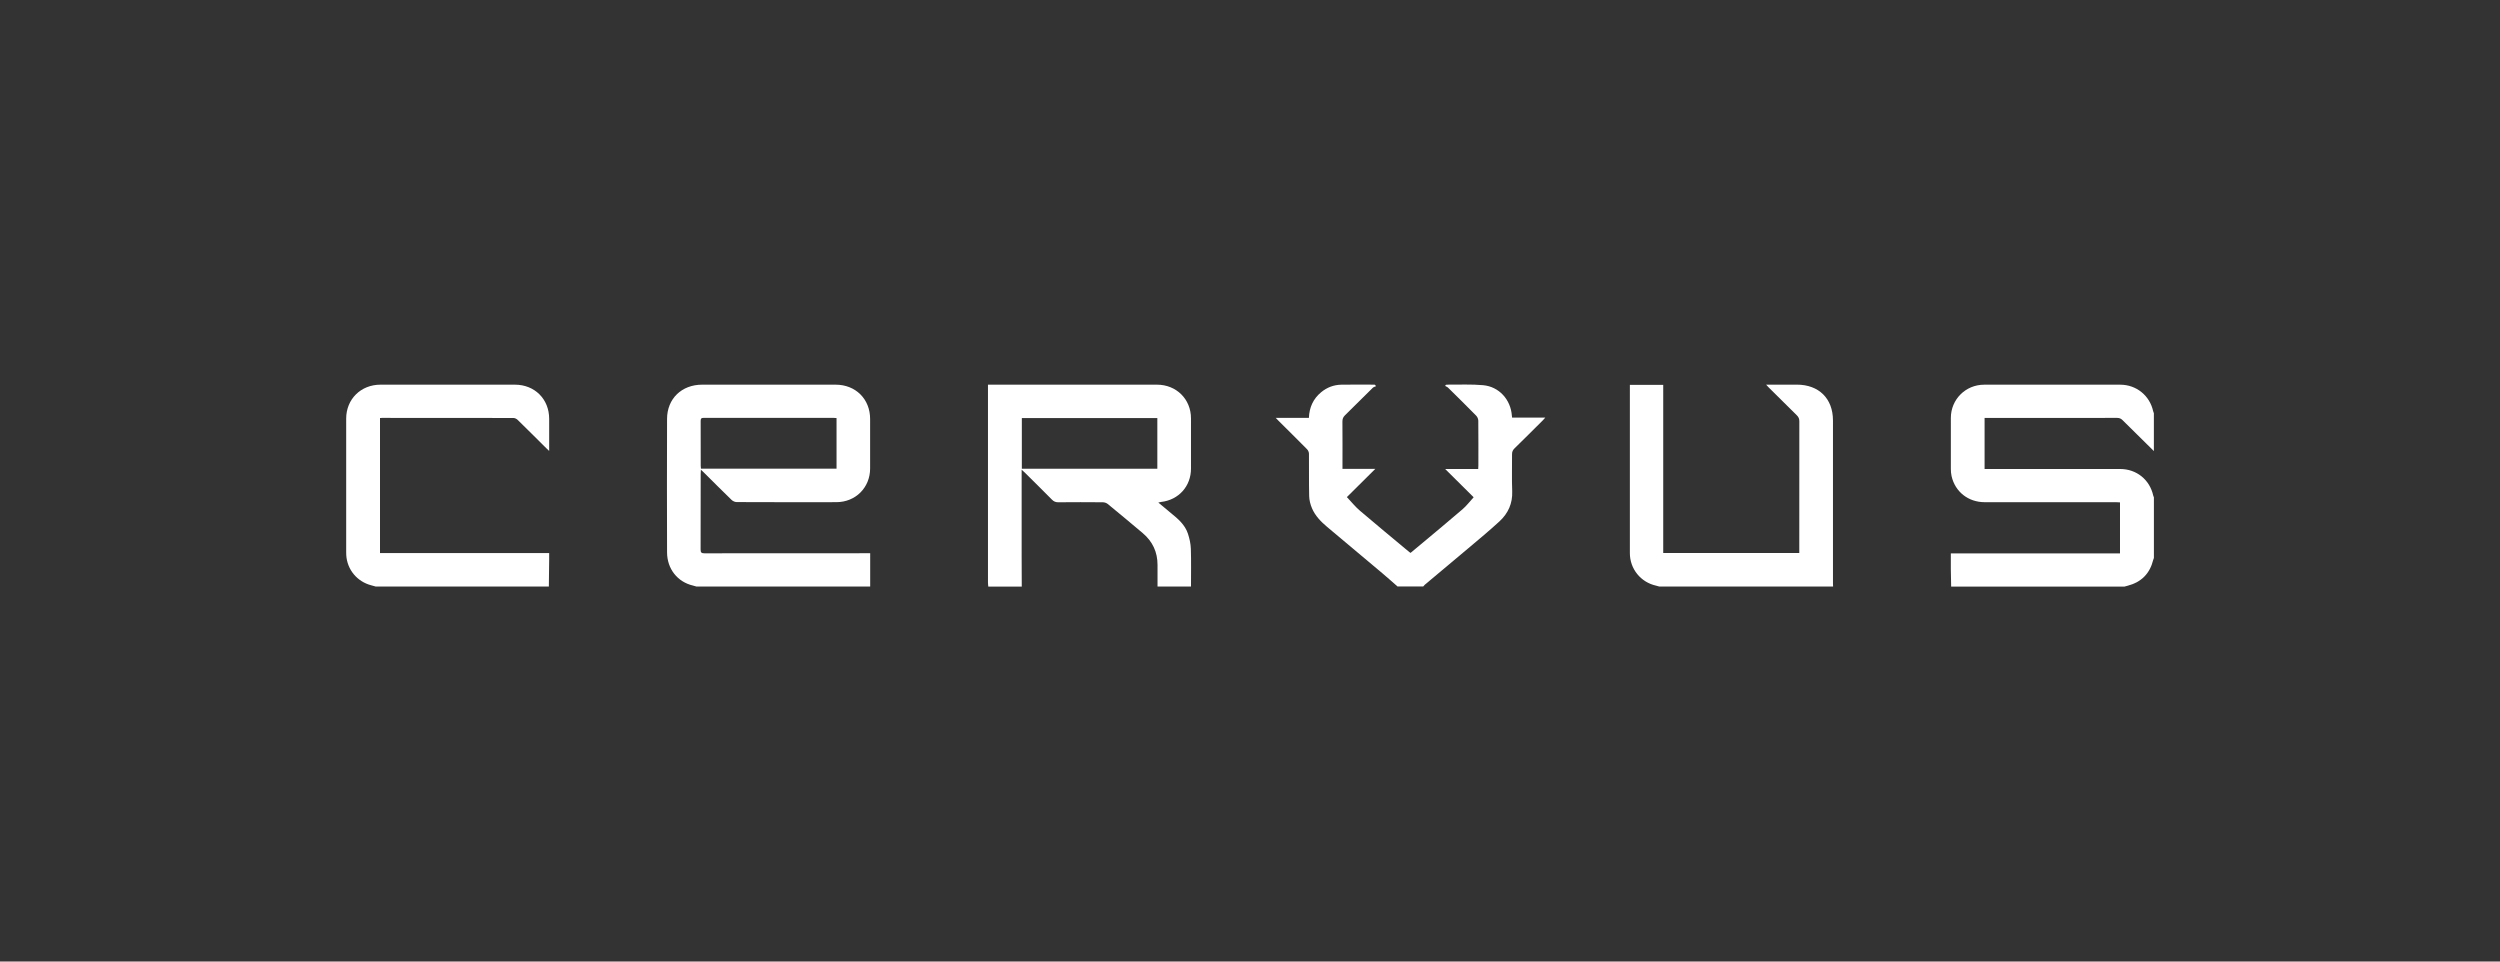 <svg width="260" height="100" viewBox="0 0 260 100" fill="none" xmlns="http://www.w3.org/2000/svg">
<rect x="0" y="0" width="260" height="100" fill="#333333" stroke="none"/>
<g clip-path="url(#clip0_2262_188)">
<path d="M72.428 61C72.312 60.966 72.198 60.926 72.081 60.901C70.469 60.53 69.38 59.173 69.374 57.445C69.36 52.814 69.358 48.186 69.374 43.555C69.383 41.456 70.901 40.006 73.022 40.006C77.648 40.006 82.277 40.006 86.903 40.006C88.987 40.006 90.492 41.501 90.492 43.572C90.492 45.288 90.492 47.005 90.492 48.721C90.492 50.707 88.982 52.222 86.983 52.225C83.528 52.231 80.071 52.231 76.616 52.216C76.44 52.216 76.218 52.12 76.09 51.995C75.112 51.049 74.154 50.086 73.19 49.129C73.111 49.05 73.028 48.976 72.894 48.851C72.886 49.021 72.872 49.138 72.872 49.254C72.872 51.885 72.875 54.516 72.863 57.148C72.863 57.454 72.943 57.544 73.258 57.544C78.84 57.533 84.421 57.536 90.002 57.536C90.147 57.536 90.295 57.536 90.5 57.536V61.003H72.422L72.428 61ZM87 43.478C86.883 43.473 86.804 43.461 86.727 43.461C82.218 43.461 77.705 43.461 73.196 43.456C72.937 43.456 72.869 43.532 72.869 43.781C72.88 45.339 72.875 46.897 72.875 48.455C72.875 48.551 72.892 48.648 72.9 48.741H87V43.478Z" fill="white"/>
<path d="M202.92 61C202.909 60.391 202.894 59.782 202.886 59.176C202.88 58.646 202.886 58.116 202.886 57.55H220.48V52.248C220.335 52.242 220.193 52.228 220.051 52.228C215.504 52.228 210.955 52.228 206.409 52.228C204.7 52.228 203.327 51.143 202.963 49.514C202.909 49.273 202.889 49.021 202.889 48.775C202.883 47.002 202.883 45.229 202.889 43.456C202.892 41.541 204.418 40.011 206.352 40.008C211.069 40.003 215.786 40.003 220.506 40.008C222.18 40.008 223.571 41.136 223.929 42.764C223.946 42.838 223.977 42.906 224.003 42.98V46.911C222.914 45.838 221.822 44.77 220.742 43.691C220.577 43.526 220.409 43.461 220.176 43.461C215.709 43.467 211.242 43.467 206.775 43.467C206.653 43.467 206.531 43.467 206.397 43.467V48.775H206.892C211.427 48.775 215.962 48.775 220.497 48.775C222.2 48.775 223.579 49.894 223.937 51.545C223.952 51.607 223.983 51.664 224.006 51.724V58.026C223.98 58.097 223.952 58.165 223.932 58.238C223.585 59.638 222.718 60.53 221.316 60.904C221.188 60.938 221.063 60.974 220.935 61.008H202.926L202.92 61Z" fill="white"/>
<path d="M102.783 61C102.771 60.867 102.749 60.731 102.749 60.598C102.749 53.882 102.749 47.163 102.749 40.447V40.006C102.905 40.006 103.024 40.006 103.147 40.006C108.873 40.006 114.602 40.006 120.328 40.006C122.344 40.006 123.863 41.515 123.863 43.515C123.863 45.254 123.863 46.99 123.863 48.73C123.863 50.565 122.589 51.99 120.761 52.202C120.684 52.211 120.61 52.233 120.465 52.265C120.926 52.65 121.344 53.01 121.77 53.355C122.506 53.95 123.234 54.565 123.541 55.494C123.709 56.001 123.831 56.542 123.848 57.071C123.891 58.38 123.863 59.688 123.863 61H120.383C120.383 60.255 120.38 59.51 120.383 58.765C120.388 57.417 119.868 56.306 118.839 55.44C117.636 54.423 116.425 53.415 115.208 52.417C115.074 52.307 114.867 52.236 114.69 52.236C113.144 52.222 111.6 52.222 110.053 52.236C109.78 52.236 109.589 52.154 109.402 51.962C108.464 51.01 107.508 50.072 106.561 49.132C106.479 49.05 106.388 48.973 106.251 48.851V49.288C106.251 52.157 106.251 55.023 106.251 57.893C106.251 58.932 106.257 59.969 106.263 61.008H102.783V61ZM120.363 48.749V43.481H106.271V48.749H120.363Z" fill="white"/>
<path d="M172.565 61C172.46 60.972 172.355 60.935 172.247 60.912C170.635 60.561 169.506 59.167 169.506 57.525C169.506 51.834 169.506 46.141 169.506 40.45C169.506 40.317 169.506 40.184 169.506 40.028H172.975V57.511H187.126V57.097C187.126 52.67 187.126 48.243 187.131 43.815C187.131 43.558 187.057 43.376 186.873 43.195C185.892 42.238 184.922 41.266 183.95 40.3C183.873 40.224 183.802 40.142 183.674 40.003C183.856 40.003 183.964 40.003 184.072 40.003C185.005 40.003 185.937 40.003 186.87 40.003C189.164 40.003 190.626 41.45 190.629 43.722C190.629 49.367 190.629 55.015 190.629 60.66C190.629 60.773 190.634 60.884 190.64 60.997H172.562L172.565 61Z" fill="white"/>
<path d="M145.35 61C144.815 60.532 144.289 60.059 143.746 59.603C141.838 57.997 139.925 56.4 138.017 54.794C137.371 54.25 136.78 53.644 136.447 52.862C136.28 52.468 136.163 52.021 136.154 51.593C136.12 50.126 136.146 48.659 136.132 47.189C136.132 47.033 136.046 46.837 135.936 46.724C134.949 45.724 133.948 44.739 132.953 43.747C132.873 43.668 132.799 43.586 132.674 43.455H136.126C136.169 42.359 136.575 41.475 137.397 40.793C138.003 40.291 138.711 40.022 139.492 40.008C140.618 39.986 141.744 40.003 142.867 40.003C142.907 40.003 142.95 40.011 142.99 40.014C143.03 40.062 143.072 40.113 143.112 40.161C142.998 40.215 142.862 40.243 142.776 40.325C141.807 41.277 140.849 42.243 139.876 43.192C139.683 43.382 139.609 43.572 139.612 43.841C139.626 45.342 139.618 46.843 139.618 48.347V48.761H143.035C142.037 49.752 141.085 50.695 140.075 51.698C140.55 52.199 140.945 52.698 141.423 53.106C143.12 54.556 144.844 55.975 146.558 57.405C146.592 57.434 146.632 57.456 146.697 57.502C147.067 57.196 147.439 56.887 147.809 56.575C149.242 55.374 150.686 54.185 152.102 52.964C152.526 52.599 152.867 52.145 153.26 51.715C152.259 50.721 151.312 49.78 150.297 48.775H153.734C153.743 48.613 153.751 48.506 153.751 48.395C153.751 46.849 153.76 45.302 153.743 43.753C153.743 43.577 153.649 43.359 153.524 43.232C152.563 42.254 151.588 41.291 150.61 40.328C150.524 40.243 150.396 40.198 150.291 40.133C150.32 40.093 150.348 40.054 150.379 40.017C150.476 40.011 150.57 39.997 150.667 40C151.858 40.011 153.058 39.952 154.243 40.059C155.912 40.212 157.118 41.566 157.235 43.237C157.237 43.291 157.249 43.345 157.257 43.43H160.712C160.59 43.563 160.524 43.645 160.45 43.719C159.469 44.693 158.494 45.673 157.505 46.636C157.317 46.818 157.249 47.005 157.252 47.259C157.263 48.534 157.217 49.814 157.269 51.086C157.32 52.358 156.845 53.392 155.944 54.224C154.894 55.19 153.791 56.1 152.702 57.02C151.195 58.292 149.68 59.552 148.17 60.821C148.113 60.87 148.068 60.935 148.017 60.991H145.355L145.35 61Z" fill="white"/>
<path d="M39.071 61C38.92 60.958 38.772 60.915 38.622 60.875C37.143 60.496 36.1 59.241 36.011 57.728C36.006 57.627 36.003 57.525 36.003 57.422C36.003 52.791 35.997 48.163 36.003 43.532C36.006 41.507 37.533 40.006 39.569 40.006C44.229 40.006 48.892 40.006 53.552 40.006C55.61 40.006 57.114 41.507 57.114 43.557C57.114 44.529 57.114 45.501 57.114 46.472V46.9C56.967 46.758 56.881 46.682 56.799 46.6C55.809 45.617 54.825 44.631 53.828 43.66C53.719 43.555 53.54 43.47 53.392 43.47C48.846 43.461 44.297 43.461 39.75 43.461C39.682 43.461 39.617 43.47 39.52 43.475V57.522H57.114C57.114 57.771 57.114 57.98 57.114 58.193C57.103 59.128 57.092 60.065 57.08 61H39.071Z" fill="white"/>
</g>
<defs>
<clipPath id="clip0_2262_188">
<rect width="188" height="21" fill="white" transform="translate(36 40)"/>
</clipPath>
</defs>
</svg>
